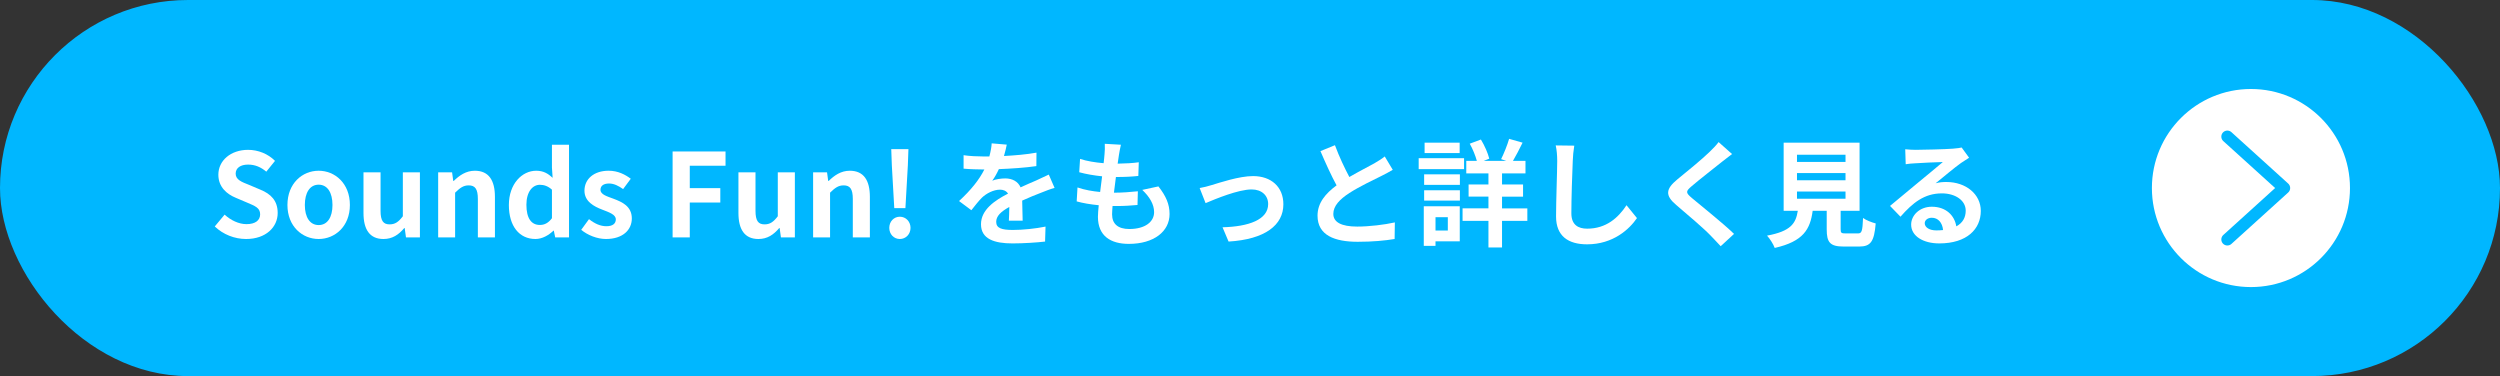 <?xml version="1.0" encoding="UTF-8"?><svg id="_レイヤー_2" xmlns="http://www.w3.org/2000/svg" viewBox="0 0 392.336 59.019"><rect x="0" y="0" width="392.336" height="59.019" fill="#333333" stroke="none"/><defs><style>.cls-1{fill:#00b7ff;}.cls-1,.cls-2{stroke-width:0px;}.cls-3{fill:none;stroke:#00b7ff;stroke-linecap:round;stroke-linejoin:round;stroke-width:1.895px;}.cls-2{fill:#fff;}</style></defs><g id="_デザイン"><rect class="cls-1" x="0" y="0" width="392.336" height="59.019" rx="29.509" ry="29.509"/><path class="cls-2" d="M33.702,35.54l1.548-1.858c.966.894,2.241,1.494,3.426,1.494,1.402,0,2.149-.601,2.149-1.549,0-1.002-.819-1.312-2.022-1.821l-1.804-.766c-1.366-.564-2.732-1.658-2.732-3.625,0-2.205,1.931-3.899,4.664-3.899,1.566,0,3.134.62,4.227,1.731l-1.366,1.694c-.856-.711-1.749-1.111-2.86-1.111-1.185,0-1.949.528-1.949,1.421,0,.965.965,1.312,2.113,1.767l1.767.747c1.641.675,2.715,1.713,2.715,3.662,0,2.205-1.84,4.081-4.955,4.081-1.804,0-3.607-.71-4.919-1.968Z"/><path class="cls-2" d="M45.109,32.17c0-3.407,2.351-5.375,4.9-5.375,2.551,0,4.901,1.968,4.901,5.375,0,3.37-2.351,5.338-4.901,5.338-2.55,0-4.9-1.968-4.9-5.338ZM52.177,32.17c0-1.932-.783-3.188-2.168-3.188-1.384,0-2.168,1.257-2.168,3.188,0,1.913.784,3.151,2.168,3.151,1.385,0,2.168-1.238,2.168-3.151Z"/><path class="cls-2" d="M57.044,33.427v-6.377h2.678v6.031c0,1.585.438,2.131,1.422,2.131.838,0,1.384-.364,2.076-1.274v-6.888h2.679v10.203h-2.187l-.2-1.457h-.073c-.874,1.038-1.858,1.712-3.261,1.712-2.187,0-3.134-1.53-3.134-4.081Z"/><path class="cls-2" d="M68.762,27.05h2.187l.182,1.349h.073c.893-.874,1.931-1.604,3.315-1.604,2.205,0,3.152,1.53,3.152,4.1v6.358h-2.679v-6.03c0-1.567-.437-2.132-1.439-2.132-.838,0-1.366.4-2.131,1.147v7.015h-2.66v-10.203Z"/><path class="cls-2" d="M79.86,32.17c0-3.334,2.077-5.375,4.281-5.375,1.147,0,1.858.438,2.587,1.111l-.109-1.603v-3.59h2.679v14.539h-2.168l-.219-1.057h-.055c-.747.729-1.768,1.312-2.824,1.312-2.532,0-4.172-2.004-4.172-5.338ZM86.619,34.247v-4.482c-.619-.564-1.257-.765-1.895-.765-1.147,0-2.113,1.093-2.113,3.134,0,2.113.766,3.17,2.113,3.17.711,0,1.312-.292,1.895-1.057Z"/><path class="cls-2" d="M91.212,36.068l1.221-1.676c.911.711,1.785,1.111,2.732,1.111,1.021,0,1.477-.438,1.477-1.075,0-.765-1.057-1.111-2.132-1.53-1.294-.492-2.788-1.275-2.788-2.97,0-1.84,1.494-3.134,3.79-3.134,1.494,0,2.623.62,3.479,1.258l-1.202,1.621c-.729-.51-1.439-.874-2.204-.874-.911,0-1.349.4-1.349.983,0,.747,1.002,1.021,2.077,1.421,1.348.51,2.842,1.185,2.842,3.079,0,1.785-1.402,3.225-4.062,3.225-1.366,0-2.879-.601-3.881-1.439Z"/><path class="cls-2" d="M105.554,23.77h8.308v2.241h-5.611v3.517h4.791v2.259h-4.791v5.466h-2.696v-13.482Z"/><path class="cls-2" d="M115.886,33.427v-6.377h2.678v6.031c0,1.585.438,2.131,1.422,2.131.838,0,1.384-.364,2.076-1.274v-6.888h2.679v10.203h-2.187l-.2-1.457h-.073c-.874,1.038-1.858,1.712-3.261,1.712-2.187,0-3.134-1.53-3.134-4.081Z"/><path class="cls-2" d="M127.604,27.05h2.187l.182,1.349h.073c.893-.874,1.931-1.604,3.315-1.604,2.205,0,3.152,1.53,3.152,4.1v6.358h-2.679v-6.03c0-1.567-.437-2.132-1.439-2.132-.838,0-1.366.4-2.131,1.147v7.015h-2.66v-10.203Z"/><path class="cls-2" d="M139.558,35.759c0-.983.71-1.749,1.657-1.749.948,0,1.677.766,1.677,1.749,0,.984-.729,1.749-1.677,1.749-.947,0-1.657-.765-1.657-1.749ZM139.959,25.938l-.091-2.532h2.696l-.091,2.532-.383,6.724h-1.749l-.383-6.724Z"/><path class="cls-2" d="M158.326,34.63c.036-.529.055-1.367.072-2.15-1.33.729-2.059,1.439-2.059,2.332,0,1.002.856,1.275,2.624,1.275,1.53,0,3.534-.2,5.119-.528l-.073,2.351c-1.202.146-3.406.291-5.101.291-2.824,0-4.956-.674-4.956-3.006,0-2.296,2.187-3.753,4.245-4.81-.291-.456-.765-.62-1.257-.62-1.021,0-2.132.583-2.824,1.239-.547.547-1.057,1.202-1.676,1.985l-1.932-1.438c1.895-1.749,3.17-3.353,3.972-4.956h-.219c-.729,0-2.059-.036-3.042-.127v-2.114c.911.146,2.259.201,3.17.201h.875c.218-.82.346-1.549.364-2.06l2.368.201c-.091.437-.219,1.057-.438,1.785,1.694-.091,3.517-.237,5.102-.528l-.019,2.113c-1.73.255-3.953.401-5.885.474-.291.638-.655,1.294-1.038,1.822.474-.237,1.439-.364,2.04-.364,1.094,0,2.005.474,2.405,1.402.93-.438,1.694-.747,2.441-1.075.692-.31,1.33-.619,1.986-.929l.91,2.095c-.583.146-1.53.511-2.149.766-.802.31-1.822.711-2.934,1.221.019,1.002.055,2.332.073,3.152h-2.168Z"/><path class="cls-2" d="M181.796,29.255c1.202,1.53,1.749,2.806,1.749,4.336,0,2.715-2.441,4.683-6.396,4.683-2.842,0-4.846-1.239-4.846-4.245,0-.438.055-1.075.127-1.822-1.312-.127-2.495-.328-3.461-.601l.127-2.187c1.166.4,2.387.601,3.553.71.109-.801.201-1.64.31-2.459-1.257-.128-2.532-.347-3.589-.638l.128-2.096c1.038.347,2.387.565,3.698.675.073-.547.109-1.039.146-1.439.037-.492.073-1.002.037-1.604l2.532.146c-.146.656-.237,1.13-.31,1.604-.055.31-.109.783-.201,1.366,1.294-.018,2.46-.091,3.316-.219l-.073,2.15c-1.074.109-2.059.164-3.516.164-.109.802-.219,1.657-.311,2.459h.128c1.111,0,2.441-.091,3.626-.219l-.055,2.15c-1.021.091-2.077.164-3.188.164h-.729c-.037.528-.073.983-.073,1.312,0,1.476.911,2.296,2.696,2.296,2.515,0,3.898-1.148,3.898-2.642,0-1.221-.691-2.387-1.857-3.498l2.532-.547Z"/><path class="cls-2" d="M190.181,29.036c1.221-.364,4.282-1.402,6.468-1.402,2.843,0,4.756,1.694,4.756,4.427,0,3.261-2.86,5.502-8.6,5.849l-.947-2.241c4.099-.109,7.16-1.185,7.16-3.644,0-1.349-1.021-2.296-2.588-2.296-2.095,0-5.684,1.494-7.232,2.149l-.93-2.368c.528-.091,1.367-.291,1.913-.474Z"/><path class="cls-2" d="M218.572,26.649c-.547.328-1.13.638-1.786.966-1.129.564-3.389,1.621-5.028,2.678-1.512.984-2.514,2.022-2.514,3.279,0,1.294,1.257,1.986,3.753,1.986,1.858,0,4.3-.292,5.902-.656l-.036,2.605c-1.53.255-3.443.438-5.794.438-3.589,0-6.304-1.002-6.304-4.1,0-2.004,1.258-3.479,2.988-4.755-.838-1.549-1.713-3.462-2.532-5.375l2.277-.929c.692,1.877,1.53,3.607,2.259,4.992,1.476-.856,3.043-1.658,3.899-2.132.674-.4,1.202-.711,1.657-1.093l1.258,2.095Z"/><path class="cls-2" d="M229.762,26.54h-7.123v-1.713h7.123v1.713ZM229.088,37.872h-3.808v.711h-1.84v-6.213h5.647v5.502ZM223.496,27.36h5.611v1.657h-5.611v-1.657ZM223.496,29.856h5.611v1.621h-5.611v-1.621ZM229.07,24.026h-5.502v-1.641h5.502v1.641ZM225.281,34.083v2.095h1.931v-2.095h-1.931ZM239.692,34.666h-3.972v4.172h-2.132v-4.172h-4.062v-1.968h4.062v-1.84h-3.115v-1.913h3.115v-1.731h-3.479v-1.967h1.657c-.218-.82-.655-1.877-1.111-2.697l1.749-.655c.583.947,1.111,2.168,1.312,3.006l-.875.347h3.553l-.819-.273c.437-.875.983-2.223,1.257-3.188l2.113.601c-.51,1.039-1.057,2.096-1.512,2.861h1.967v1.967h-3.68v1.731h3.298v1.913h-3.298v1.84h3.972v1.968Z"/><path class="cls-2" d="M247.057,22.86c-.128.765-.219,1.676-.237,2.404-.091,1.932-.219,5.976-.219,8.217,0,1.822,1.094,2.405,2.479,2.405,2.987,0,4.883-1.713,6.176-3.681l1.64,2.022c-1.166,1.713-3.717,4.117-7.834,4.117-2.951,0-4.864-1.293-4.864-4.372,0-2.423.182-7.16.182-8.709,0-.856-.072-1.73-.236-2.441l2.915.037Z"/><path class="cls-2" d="M271.821,24.172c-.564.419-1.166.893-1.585,1.221-1.166.947-3.553,2.787-4.755,3.826-.966.819-.947,1.02.036,1.858,1.349,1.147,4.828,3.898,6.614,5.629l-2.096,1.932c-.51-.564-1.075-1.13-1.585-1.676-.983-1.039-3.735-3.39-5.393-4.792-1.786-1.513-1.64-2.515.164-4.008,1.402-1.148,3.88-3.152,5.101-4.354.511-.492,1.094-1.094,1.385-1.513l2.113,1.877Z"/><path class="cls-2" d="M291.557,36.634c.619,0,.729-.31.819-2.424.456.347,1.422.711,1.986.856-.237,2.879-.802,3.626-2.605,3.626h-2.405c-2.168,0-2.678-.656-2.678-2.696v-2.915h-2.204c-.383,2.896-1.458,4.81-5.958,5.83-.2-.583-.783-1.476-1.202-1.932,3.734-.692,4.518-1.913,4.828-3.898h-2.223v-10.695h11.915v10.695h-2.97v2.896c0,.583.109.656.802.656h1.895ZM282.01,25.41h7.615v-1.129h-7.615v1.129ZM282.01,28.289h7.615v-1.13h-7.615v1.13ZM282.01,31.185h7.615v-1.129h-7.615v1.129Z"/><path class="cls-2" d="M309.015,24.755c-.437.273-.856.547-1.257.819-.966.675-2.86,2.277-3.99,3.188.602-.164,1.111-.2,1.694-.2,3.062,0,5.394,1.913,5.394,4.536,0,2.843-2.169,5.102-6.522,5.102-2.515,0-4.409-1.147-4.409-2.951,0-1.458,1.33-2.806,3.243-2.806,2.223,0,3.57,1.366,3.844,3.079.984-.528,1.476-1.367,1.476-2.46,0-1.621-1.64-2.715-3.734-2.715-2.77,0-4.573,1.476-6.505,3.662l-1.64-1.694c1.275-1.038,3.443-2.879,4.519-3.753,1.002-.838,2.879-2.351,3.771-3.134-.93.019-3.407.128-4.354.2-.492.019-1.057.073-1.476.146l-.073-2.351c.511.055,1.13.091,1.64.091.948,0,4.811-.091,5.83-.182.747-.055,1.166-.128,1.385-.183l1.166,1.604ZM304.934,36.105c-.109-1.166-.783-1.932-1.767-1.932-.675,0-1.111.401-1.111.856,0,.674.765,1.13,1.821,1.13.383,0,.729-.019,1.057-.055Z"/><circle class="cls-2" cx="353.25" cy="29.509" r="15.543"/><polyline class="cls-3" points="349.549 37.579 358.459 29.509 349.549 21.44"/></g></svg>